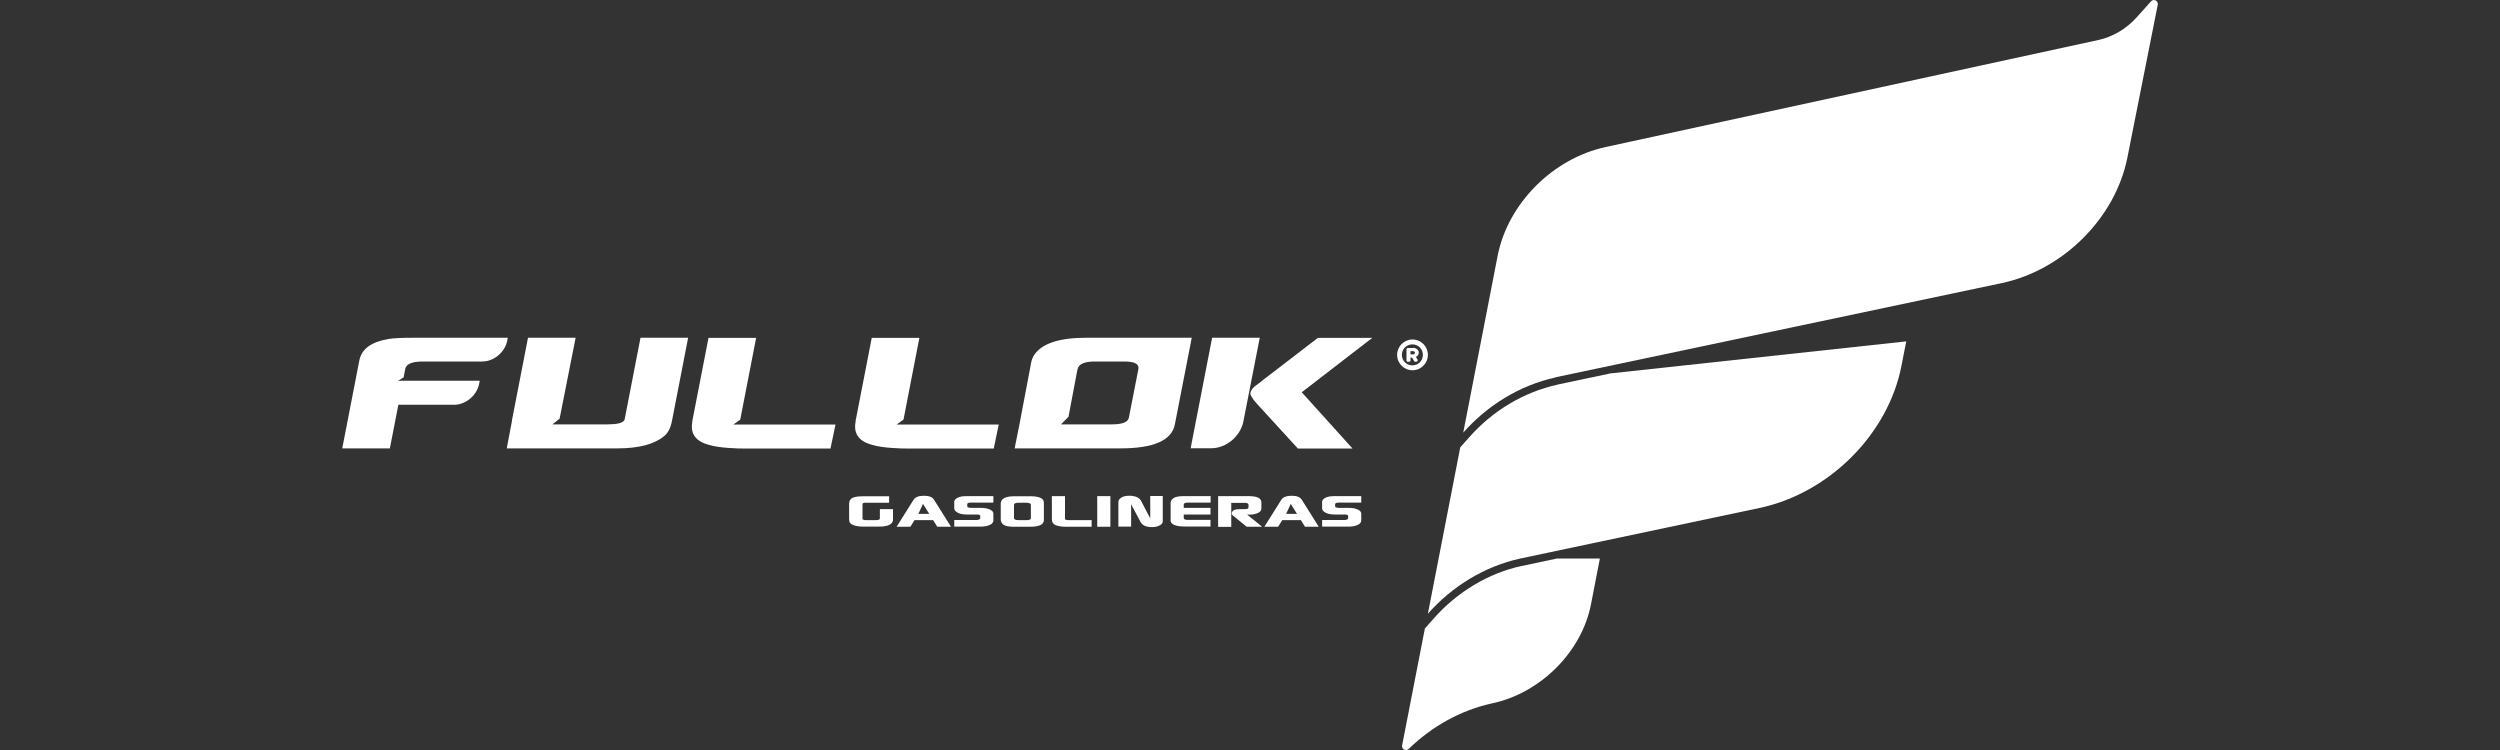 <?xml version="1.0" encoding="UTF-8"?>
<svg id="Capa_1" data-name="Capa 1" xmlns="http://www.w3.org/2000/svg" viewBox="0 0 200 60">
  <rect x="0" y="0" width="200" height="60" fill="#333333" stroke="none"/>
  <defs>
    <style>
      .cls-1 {
        fill: #fff;
      }
    </style>
  </defs>
  <path class="cls-1" d="m114.23,28.39c0,.68-.55,1.23-1.23,1.23s-1.23-.55-1.23-1.23.55-1.23,1.23-1.23,1.23.55,1.23,1.23m-2.08,0c0,.47.37.84.84.84s.84-.37.84-.84-.37-.84-.84-.84-.84.37-.84.84m.9-.56c.12,0,.24.04.31.11.08.05.14.14.14.26,0,.08-.01.16-.07.23-.04.05-.09.08-.16.12l.12.19c.07.09,0,.2-.1.2h-.08s-.05-.01-.07-.04l-.18-.3h-.12v.24c0,.06-.04.1-.1.1h-.12c-.06,0-.1-.04-.1-.1v-.9c0-.06.04-.1.1-.1h.43Zm-.02.52c.11,0,.16-.04.16-.12s-.05-.14-.16-.14h-.19v.26h.19Z"/>
  <path class="cls-1" d="m28.75,28.82c.18-.9.95-1.47,2.32-1.7.42-.07,1.1-.1,2.03-.1h7.52l-.04.23c-.18.92-1.07,1.67-1.99,1.67h-4.75c-.75,0-1.21.15-1.36.44-.02.02-.04.06-.05.12l-.14.71-.45.27h6.54l-.05.25c-.18.92-1.07,1.67-1.99,1.67h-4.47l-.68,3.49h-3.81l1.37-7.05Z"/>
  <path class="cls-1" d="m40.95,33.66l1.29-6.64h3.81l-1.28,6.47-.57.46h4.39c.77,0,1.22-.11,1.34-.32l.04-.07,1.27-6.54h3.81l-1.29,6.64c-.11.57-.32.98-.63,1.23-.8.66-2.05.98-3.75.98h-8.84l.42-2.21Z"/>
  <path class="cls-1" d="m55.38,33.71l1.3-6.68h3.81l-1.27,6.54-.55.39h8.17l-.4,1.92h-7.05c-.23,0-.44,0-.63-.02-1.33-.05-2.26-.24-2.79-.58-.52-.34-.72-.86-.58-1.56"/>
  <path class="cls-1" d="m82.51,28.92c.03-.15.09-.3.19-.47.59-.95,1.99-1.43,4.19-1.43h8.45l-1.35,6.93c-.25,1.28-1.7,1.92-4.35,1.92h-8.47l.38-1.89.96-5.06Zm3.69.61l-.72,3.81-.6.61h4.07c.84,0,1.29-.18,1.36-.54l.76-3.88c.08-.41-.3-.61-1.13-.61h-2.33c-.85,0-1.32.2-1.4.61"/>
  <path class="cls-1" d="m95.25,35.87l1.72-8.85h3.81l-1.31,6.7c-.23,1.18-1.38,2.14-2.56,2.14h-1.66Zm5.61-5.33l4.57-3.51h4.35l-5.64,4.35,4.06,4.5h-4.37l-3.26-3.56c-.39-.43-.57-.73-.54-.91.03-.13.13-.29.31-.47l.52-.39Z"/>
  <path class="cls-1" d="m67.93,41.45v-1.15c0-.23.09-.38.27-.47.18-.09.49-.13.94-.13h1.99v.52h-1.94c-.11,0-.17.04-.19.1v1.19c.03.06.1.09.22.1h.84c.2,0,.31-.04.33-.11v-.77h1.05v.78c0,.16-.03.27-.1.33-.18.2-.51.29-.99.29h-1.21c-.43,0-.75-.05-.96-.16-.12-.06-.19-.14-.22-.22-.02-.05-.03-.16-.03-.31"/>
  <path class="cls-1" d="m71.73,42.14l1.35-2.15c.14-.22.41-.33.83-.33s.69.11.82.33l1.35,2.15h-1.1l-.33-.53h-1.49l-.33.53h-1.1Zm1.75-1.03h.86l-.5-.8-.37.8Z"/>
  <path class="cls-1" d="m76.33,40.17s0-.08.03-.12c.12-.24.45-.36.97-.36h2.14v.52h-1.86c-.15.01-.23.05-.23.12v.16s0,.03,0,.03c.02.06.11.1.27.11h.83c.23,0,.43.03.6.09.26.08.39.21.39.39v.5c0,.2-.13.34-.4.43-.18.06-.4.09-.65.09h-2.08v-.53h1.84c.16-.03.24-.07.24-.14v-.18c0-.07-.07-.11-.22-.12h-.88c-.35,0-.63-.07-.82-.22-.11-.08-.16-.17-.16-.27v-.52Z"/>
  <path class="cls-1" d="m80.07,40.22s0-.08.03-.13c.11-.26.47-.39,1.08-.39h1.24c.73,0,1.09.17,1.09.52v1.39c0,.35-.37.53-1.1.53h-1.24c-.34,0-.59-.03-.75-.09-.16-.06-.27-.16-.33-.31-.02-.05-.03-.09-.03-.12v-1.4Zm1.05.17v1.05c0,.11.12.17.35.17h.65c.23,0,.35-.05.35-.15v-1.07c0-.11-.12-.17-.35-.17h-.65c-.24,0-.35.06-.35.17"/>
  <path class="cls-1" d="m84.15,41.54v-1.85h1.05v1.81c0,.07.09.11.27.11h1.86v.53h-1.96c-.06,0-.12,0-.18,0-.37-.01-.64-.07-.8-.16-.16-.09-.24-.24-.24-.43"/>
  <rect class="cls-1" x="87.78" y="39.69" width="1.05" height="2.45"/>
  <path class="cls-1" d="m89.47,42.14v-1.97c0-.15.08-.27.25-.37.17-.1.37-.14.62-.14.11,0,.23,0,.35.03.29.05.48.18.59.37l.74,1.41v-1.79h1v2.03c0,.13-.08.23-.24.32-.16.09-.37.13-.61.14-.47,0-.78-.13-.93-.42l-.75-1.41v1.79h-1.01Z"/>
  <path class="cls-1" d="m93.65,41.63v-1.41s0-.07.02-.11c.09-.28.42-.42,1-.42h2.18v.52h-1.9s-.04,0-.07.01c-.12.02-.18.07-.18.14v.27h2.14v.53h-2.14v.27c0,.1.09.15.27.16h1.87v.53h-2.03c-.78,0-1.17-.17-1.17-.51"/>
  <path class="cls-1" d="m97.44,39.69h2.46c.68,0,1.01.17,1.01.5v.49c0,.16-.1.28-.3.37-.14.06-.31.1-.5.12-.08,0-.14,0-.18,0h-.16s1.2.97,1.2.97h-1.24l-1.11-.91c-.07-.05-.1-.12-.08-.19.04-.21.25-.31.63-.31h.43c.19,0,.28-.05.28-.14v-.22c0-.08-.09-.13-.26-.14-.01,0-.04,0-.07,0h-1.05v1.92h-1.05v-2.45Z"/>
  <path class="cls-1" d="m101.15,42.14l1.35-2.15c.14-.22.41-.33.83-.33s.69.11.82.33l1.35,2.15h-1.1l-.33-.53h-1.49l-.33.53h-1.1Zm1.75-1.03h.86l-.5-.8-.37.8Z"/>
  <path class="cls-1" d="m105.76,40.17s0-.08.03-.12c.12-.24.45-.36.97-.36h2.14v.52h-1.86c-.15.01-.23.05-.23.12v.16s0,.03,0,.03c.02.06.11.1.27.11h.83c.23,0,.43.03.6.09.26.08.39.21.39.39v.5c0,.2-.13.34-.4.43-.18.06-.4.09-.65.09h-2.08v-.53h1.84c.16-.03.24-.07.24-.14v-.18c0-.07-.07-.11-.22-.12h-.88c-.35,0-.63-.07-.82-.22-.11-.08-.16-.17-.16-.27v-.52Z"/>
  <path class="cls-1" d="m121.75,45.27c-2.67.58-5.18,2.08-7.07,4.23l-.69.78-1.82,9.35c-.06.31.31.5.53.28,1.83-1.78,4.14-3.09,6.66-3.64,3.88-.82,7.18-4.12,7.92-7.93l.71-3.66h-3.43l-2.82.6Z"/>
  <path class="cls-1" d="m124.58,30.78c-2.67.58-5.18,2.08-7.07,4.23l-.69.78-2.59,13.31c1.92-2.18,4.52-3.79,7.4-4.42l19.12-4.04c5.58-1.18,10.31-5.91,11.37-11.39l.38-1.94-23.65,2.56-4.27.9Z"/>
  <path class="cls-1" d="m124.45,30.18l35.68-7.53c4.92-1.04,9.1-5.21,10.06-10.04l2.43-12.23c.06-.32-.33-.51-.54-.27l-1.13,1.26c-.83.93-1.93,1.58-3.08,1.83l-39.41,8.56c-4.25.92-7.84,4.54-8.65,8.71l-2.75,14.14c1.92-2.18,4.52-3.79,7.4-4.42"/>
  <path class="cls-1" d="m68.44,33.71l1.3-6.68h3.81l-1.27,6.54-.55.39h8.17l-.4,1.92h-7.05c-.23,0-.44,0-.63-.02-1.33-.05-2.26-.24-2.79-.58-.52-.34-.72-.86-.58-1.56"/>
</svg>